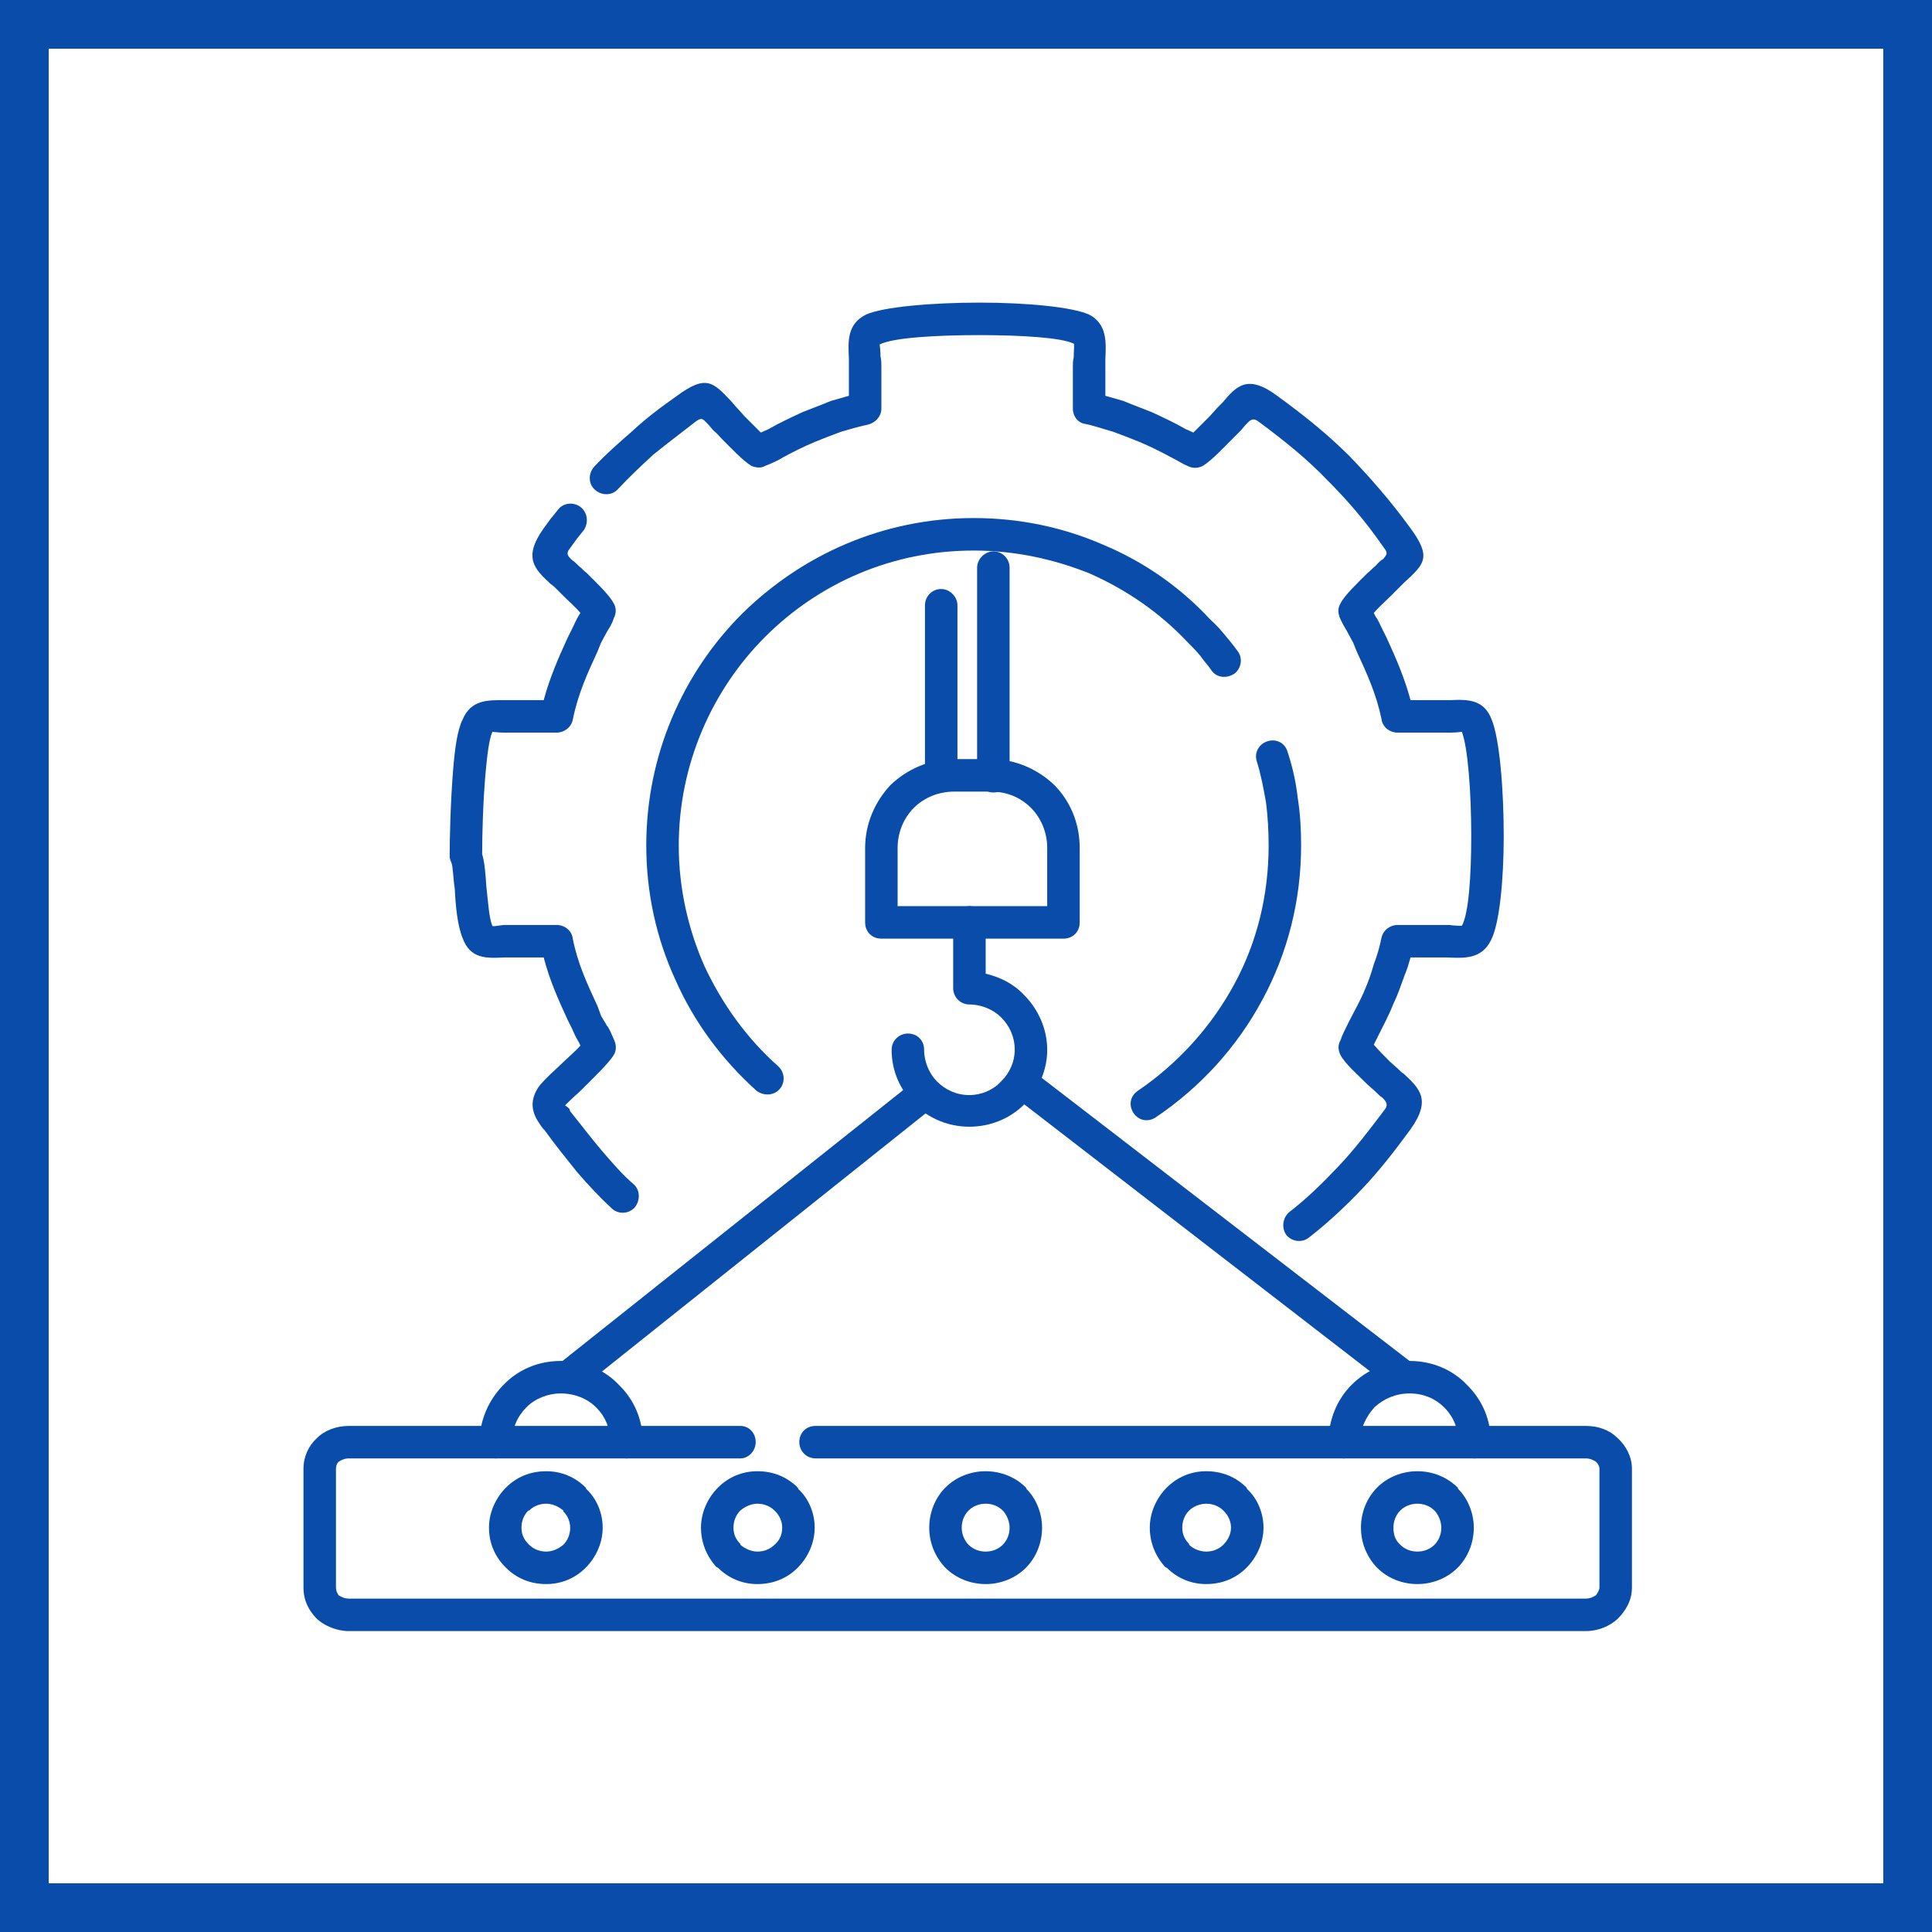 <?xml version="1.0" encoding="UTF-8"?>
<!DOCTYPE svg PUBLIC "-//W3C//DTD SVG 1.0//EN" "http://www.w3.org/TR/2001/REC-SVG-20010904/DTD/svg10.dtd">
<!-- Creator: CorelDRAW 2020 (64-Bit) -->
<svg xmlns="http://www.w3.org/2000/svg" xml:space="preserve" width="800px" height="800px" version="1.0" style="shape-rendering:geometricPrecision; text-rendering:geometricPrecision; image-rendering:optimizeQuality; fill-rule:evenodd; clip-rule:evenodd"
viewBox="0 0 22.6 22.6"
 xmlns:xlink="http://www.w3.org/1999/xlink"
 xmlns:xodm="http://www.corel.com/coreldraw/odm/2003">
 <defs>
  <style type="text/css">
   <![CDATA[
    .fil0 {fill:#094CA9}
    .fil1 {fill:white}
   ]]>
  </style>
 </defs>
 <g id="Слой_x0020_1">
  <g id="_2156841846352">
   <g>
    <rect class="fil0" width="22.6" height="22.6"/>
    <rect class="fil1" x="0.57" y="0.57" width="21.46" height="21.46"/>
   </g>
   <g>
    <path class="fil0" d="M9.54 17.06c-0.11,0 -0.19,-0.09 -0.19,-0.19 0,-0.11 0.08,-0.19 0.19,-0.19l9.01 0c0.15,0 0.28,0.05 0.37,0.14 0.1,0.09 0.17,0.22 0.17,0.36l0 1.39c0,0.15 -0.07,0.27 -0.17,0.37 -0.09,0.08 -0.22,0.14 -0.37,0.14l-14.47 0c-0.14,0 -0.28,-0.06 -0.37,-0.14 -0.1,-0.1 -0.16,-0.22 -0.16,-0.37l0 -1.39c0,-0.14 0.06,-0.27 0.16,-0.36 0.09,-0.09 0.23,-0.14 0.37,-0.14l4.58 0c0.1,0 0.18,0.08 0.18,0.19 0,0.1 -0.08,0.19 -0.18,0.19l-4.58 0c-0.05,0 -0.09,0.02 -0.12,0.04 -0.02,0.02 -0.03,0.05 -0.03,0.08l0 1.39c0,0.03 0.01,0.06 0.03,0.09 0.03,0.02 0.07,0.04 0.12,0.04l14.47 0c0.05,0 0.09,-0.02 0.12,-0.04 0.02,-0.03 0.04,-0.06 0.04,-0.09l0 -1.39c0,-0.03 -0.02,-0.06 -0.04,-0.08 -0.03,-0.02 -0.07,-0.04 -0.12,-0.04l-9.01 0z"/>
    <path class="fil0" d="M6.39 17.21c0.18,0 0.34,0.07 0.46,0.19l0.01 0.02c0.12,0.11 0.19,0.28 0.19,0.45 0,0.18 -0.08,0.35 -0.2,0.47 -0.12,0.12 -0.28,0.19 -0.46,0.19 -0.19,0 -0.35,-0.07 -0.47,-0.19l-0.01 -0.01c-0.12,-0.12 -0.19,-0.28 -0.19,-0.46 0,-0.18 0.08,-0.35 0.2,-0.47 0.12,-0.12 0.28,-0.19 0.47,-0.19zm0.2 0.46l0 0c-0.06,-0.05 -0.13,-0.08 -0.2,-0.08 -0.08,0 -0.15,0.03 -0.2,0.08l-0.01 0c-0.05,0.05 -0.08,0.12 -0.08,0.2 0,0.08 0.03,0.14 0.08,0.19l0.01 0.01c0.05,0.05 0.12,0.08 0.2,0.08 0.07,0 0.14,-0.03 0.2,-0.08 0.05,-0.05 0.08,-0.12 0.08,-0.2 0,-0.07 -0.03,-0.14 -0.08,-0.19l0 -0.01z"/>
    <path class="fil0" d="M8.86 17.21c0.19,0 0.35,0.07 0.47,0.19l0.01 0.02c0.12,0.11 0.19,0.28 0.19,0.45 0,0.18 -0.08,0.35 -0.2,0.47 -0.12,0.12 -0.28,0.19 -0.47,0.19 -0.18,0 -0.34,-0.07 -0.46,-0.19l-0.02 -0.01c-0.11,-0.12 -0.18,-0.28 -0.18,-0.46 0,-0.18 0.08,-0.35 0.2,-0.47 0.12,-0.12 0.28,-0.19 0.46,-0.19zm0.2 0.46l0 0c-0.05,-0.05 -0.12,-0.08 -0.2,-0.08 -0.07,0 -0.14,0.03 -0.2,0.08l0 0c-0.05,0.05 -0.08,0.12 -0.08,0.2 0,0.08 0.03,0.14 0.08,0.19l0 0.01c0.06,0.05 0.13,0.08 0.2,0.08 0.08,0 0.15,-0.03 0.2,-0.08 0.06,-0.05 0.09,-0.12 0.09,-0.2 0,-0.07 -0.03,-0.14 -0.08,-0.19l-0.01 -0.01z"/>
    <path class="fil0" d="M11.53 17.21c0.18,0 0.35,0.07 0.47,0.19l0.01 0.02c0.11,0.11 0.18,0.28 0.18,0.45 0,0.18 -0.07,0.35 -0.19,0.47 -0.12,0.12 -0.29,0.19 -0.47,0.19 -0.18,0 -0.35,-0.07 -0.47,-0.19l-0.01 -0.01c-0.11,-0.12 -0.18,-0.28 -0.18,-0.46 0,-0.18 0.07,-0.35 0.19,-0.47 0.12,-0.12 0.29,-0.19 0.47,-0.19zm0.2 0.46l0 0c-0.05,-0.05 -0.12,-0.08 -0.2,-0.08 -0.08,0 -0.15,0.03 -0.2,0.08l0 0c-0.05,0.05 -0.08,0.12 -0.08,0.2 0,0.08 0.03,0.14 0.07,0.19l0.01 0.01c0.05,0.05 0.12,0.08 0.2,0.08 0.08,0 0.15,-0.03 0.2,-0.08 0.05,-0.05 0.08,-0.12 0.08,-0.2 0,-0.07 -0.03,-0.14 -0.07,-0.19l-0.01 -0.01z"/>
    <path class="fil0" d="M14.11 17.21c0.19,0 0.35,0.07 0.47,0.19l0.01 0.02c0.12,0.11 0.19,0.28 0.19,0.45 0,0.18 -0.08,0.35 -0.2,0.47 -0.12,0.12 -0.28,0.19 -0.47,0.19 -0.18,0 -0.34,-0.07 -0.46,-0.19l-0.02 -0.01c-0.11,-0.12 -0.18,-0.28 -0.18,-0.46 0,-0.18 0.08,-0.35 0.2,-0.47 0.12,-0.12 0.28,-0.19 0.46,-0.19zm0.2 0.46l0 0c-0.05,-0.05 -0.12,-0.08 -0.2,-0.08 -0.07,0 -0.15,0.03 -0.2,0.08l0 0c-0.05,0.05 -0.08,0.12 -0.08,0.2 0,0.08 0.03,0.14 0.08,0.19l0 0.01c0.05,0.05 0.13,0.08 0.2,0.08 0.08,0 0.15,-0.03 0.2,-0.08 0.05,-0.05 0.09,-0.12 0.09,-0.2 0,-0.07 -0.03,-0.14 -0.08,-0.19l-0.01 -0.01z"/>
    <path class="fil0" d="M16.58 17.21c0.18,0 0.35,0.07 0.47,0.19l0.01 0.02c0.11,0.11 0.18,0.28 0.18,0.45 0,0.18 -0.07,0.35 -0.19,0.47 -0.12,0.12 -0.29,0.19 -0.47,0.19 -0.18,0 -0.35,-0.07 -0.47,-0.19l-0.01 -0.01c-0.11,-0.12 -0.18,-0.28 -0.18,-0.46 0,-0.18 0.07,-0.35 0.19,-0.47 0.12,-0.12 0.29,-0.19 0.47,-0.19zm0.2 0.46l0 0c-0.05,-0.05 -0.12,-0.08 -0.2,-0.08 -0.08,0 -0.15,0.03 -0.2,0.08l0 0c-0.05,0.05 -0.08,0.12 -0.08,0.2 0,0.08 0.02,0.14 0.07,0.19l0.01 0.01c0.05,0.05 0.12,0.08 0.2,0.08 0.08,0 0.15,-0.03 0.2,-0.08 0.05,-0.05 0.08,-0.12 0.08,-0.2 0,-0.07 -0.03,-0.14 -0.07,-0.19l-0.01 -0.01z"/>
    <path class="fil0" d="M5.99 16.87c0,0.1 -0.09,0.19 -0.19,0.19 -0.1,0 -0.19,-0.09 -0.19,-0.19 0,-0.26 0.11,-0.5 0.28,-0.67l0 0c0.17,-0.18 0.41,-0.28 0.67,-0.28 0.27,0 0.51,0.1 0.68,0.28l0.01 0.01c0.17,0.17 0.27,0.4 0.27,0.66 0,0.1 -0.09,0.19 -0.19,0.19 -0.11,0 -0.19,-0.09 -0.19,-0.19 0,-0.16 -0.06,-0.3 -0.16,-0.4l-0.01 -0.01c-0.1,-0.1 -0.25,-0.16 -0.41,-0.16 -0.15,0 -0.3,0.06 -0.4,0.16 -0.11,0.11 -0.17,0.25 -0.17,0.41z"/>
    <path class="fil0" d="M6.77 16.26c-0.08,0.06 -0.2,0.05 -0.27,-0.03 -0.06,-0.08 -0.05,-0.2 0.03,-0.27l4.15 -3.3c0.09,-0.07 0.21,-0.05 0.27,0.03 0.07,0.08 0.05,0.2 -0.03,0.26l-4.15 3.31z"/>
    <path class="fil0" d="M11.88 12.84c-0.08,-0.06 -0.1,-0.18 -0.04,-0.26 0.07,-0.08 0.19,-0.1 0.27,-0.03l4.43 3.41c0.08,0.06 0.1,0.18 0.03,0.26 -0.06,0.09 -0.18,0.1 -0.26,0.04l-4.43 -3.42z"/>
    <path class="fil0" d="M10.5 10.6l1.75 0 0 -0.68c0,-0.18 -0.07,-0.35 -0.19,-0.47l0 0c-0.12,-0.12 -0.28,-0.19 -0.47,-0.19l-0.43 0c-0.18,0 -0.35,0.07 -0.47,0.19 -0.12,0.12 -0.19,0.29 -0.19,0.47l0 0.68zm1.94 0.38l0 0 -2.13 0c-0.11,0 -0.19,-0.08 -0.19,-0.19l0 -0.87c0,-0.29 0.12,-0.55 0.3,-0.74 0.19,-0.18 0.45,-0.3 0.74,-0.3l0.43 0c0.29,0 0.55,0.12 0.74,0.3 0.19,0.19 0.3,0.45 0.3,0.74l0 0.87c0,0.11 -0.08,0.19 -0.19,0.19z"/>
    <path class="fil0" d="M10.43 12.28c0,-0.11 0.09,-0.19 0.19,-0.19 0.11,0 0.19,0.08 0.19,0.19 0,0.14 0.06,0.28 0.15,0.37 0.1,0.1 0.23,0.16 0.38,0.16 0.14,0 0.28,-0.06 0.37,-0.16l0.01 -0.01c0.09,-0.09 0.15,-0.22 0.15,-0.36 0,-0.15 -0.06,-0.28 -0.16,-0.38 -0.09,-0.09 -0.23,-0.15 -0.37,-0.15 -0.11,0 -0.19,-0.09 -0.19,-0.19l0 -0.77c0,-0.1 0.08,-0.19 0.19,-0.19 0.1,0 0.19,0.09 0.19,0.19l0 0.6c0.17,0.04 0.33,0.12 0.45,0.25 0.16,0.16 0.27,0.39 0.27,0.64 0,0.24 -0.1,0.46 -0.26,0.63l-0.01 0.01c-0.16,0.16 -0.39,0.26 -0.64,0.26 -0.25,0 -0.48,-0.1 -0.64,-0.26l0 0c-0.17,-0.17 -0.27,-0.39 -0.27,-0.64z"/>
    <path class="fil0" d="M15.91 16.87c0,0.1 -0.08,0.19 -0.19,0.19 -0.1,0 -0.18,-0.09 -0.18,-0.19 0,-0.26 0.1,-0.5 0.27,-0.67l0 0c0.18,-0.18 0.42,-0.28 0.68,-0.28 0.26,0 0.5,0.1 0.67,0.28l0.01 0.01c0.17,0.17 0.27,0.4 0.27,0.66 0,0.1 -0.08,0.19 -0.19,0.19 -0.1,0 -0.19,-0.09 -0.19,-0.19 0,-0.16 -0.06,-0.3 -0.16,-0.4l-0.01 -0.01c-0.1,-0.1 -0.24,-0.16 -0.4,-0.16 -0.16,0 -0.3,0.06 -0.41,0.16 -0.1,0.11 -0.17,0.25 -0.17,0.41z"/>
    <path class="fil0" d="M15.32 14.47c-0.08,0.07 -0.2,0.06 -0.27,-0.02 -0.06,-0.08 -0.05,-0.2 0.03,-0.27 0.22,-0.17 0.4,-0.35 0.58,-0.54 0.18,-0.19 0.35,-0.41 0.53,-0.65 0.06,-0.07 0.02,-0.11 -0.02,-0.15 -0.03,-0.02 -0.06,-0.05 -0.08,-0.07l-0.01 -0.01 -0.08 -0.07c-0.11,-0.11 -0.27,-0.25 -0.32,-0.35 -0.03,-0.06 -0.03,-0.12 0,-0.17 0.02,-0.06 0.05,-0.12 0.09,-0.2 0.06,-0.12 0.14,-0.26 0.19,-0.38 0.04,-0.09 0.08,-0.2 0.11,-0.31 0.04,-0.1 0.07,-0.21 0.09,-0.31 0.02,-0.09 0.1,-0.15 0.19,-0.15l0.5 0c0.02,0 0.06,0 0.1,0 0.07,0.01 0.15,0.01 0.15,0.01 0.08,-0.14 0.11,-0.58 0.11,-1.05 0,-0.52 -0.04,-1.04 -0.11,-1.22 0,0 -0.06,0.01 -0.13,0.01 -0.04,0 -0.08,0 -0.1,0l-0.52 0c-0.1,0 -0.18,-0.07 -0.19,-0.16 -0.06,-0.29 -0.17,-0.53 -0.29,-0.79l-0.04 -0.1c-0.02,-0.04 -0.05,-0.09 -0.07,-0.13 -0.03,-0.05 -0.06,-0.1 -0.09,-0.17 -0.02,-0.06 -0.02,-0.11 0.01,-0.16 0.05,-0.1 0.21,-0.25 0.32,-0.36 0.03,-0.02 0.05,-0.05 0.09,-0.08 0.02,-0.02 0.05,-0.06 0.09,-0.08 0.04,-0.05 0.06,-0.07 0.01,-0.13 -0.22,-0.32 -0.44,-0.57 -0.67,-0.8 -0.23,-0.24 -0.49,-0.45 -0.8,-0.68 -0.07,-0.05 -0.1,-0.01 -0.14,0.03 -0.03,0.03 -0.05,0.06 -0.07,0.08l-0.01 0.01 -0.08 0.08c-0.11,0.11 -0.25,0.26 -0.35,0.32 -0.06,0.03 -0.12,0.03 -0.18,0 -0.05,-0.02 -0.11,-0.06 -0.19,-0.1 -0.11,-0.06 -0.25,-0.13 -0.37,-0.18 -0.1,-0.04 -0.2,-0.08 -0.31,-0.12 -0.11,-0.03 -0.22,-0.07 -0.32,-0.09 -0.09,-0.01 -0.15,-0.09 -0.15,-0.18l0 -0.5c0,-0.02 0,-0.06 0.01,-0.1 0,-0.08 0.01,-0.16 0,-0.16 -0.14,-0.07 -0.61,-0.1 -1.1,-0.1 -0.51,0 -1.02,0.03 -1.17,0.11 0,0 0.01,0.07 0.01,0.14 0.01,0.04 0.01,0.09 0.01,0.11l0 0.5c0,0.09 -0.07,0.17 -0.17,0.19 -0.09,0.02 -0.2,0.05 -0.3,0.08 -0.11,0.04 -0.21,0.08 -0.31,0.12 -0.12,0.05 -0.26,0.12 -0.37,0.18 -0.08,0.05 -0.16,0.08 -0.21,0.1 -0.05,0.03 -0.11,0.02 -0.16,0 -0.1,-0.06 -0.24,-0.21 -0.35,-0.32 -0.03,-0.03 -0.05,-0.06 -0.09,-0.09 -0.02,-0.02 -0.05,-0.06 -0.08,-0.09 -0.05,-0.05 -0.06,-0.07 -0.13,-0.02 -0.18,0.14 -0.34,0.26 -0.5,0.39 -0.14,0.13 -0.28,0.26 -0.41,0.4 -0.07,0.08 -0.19,0.08 -0.27,0.01 -0.08,-0.07 -0.08,-0.19 -0.01,-0.27 0.14,-0.15 0.29,-0.28 0.45,-0.42 0.15,-0.14 0.32,-0.27 0.52,-0.41 0.34,-0.25 0.42,-0.16 0.63,0.06 0.02,0.02 0.04,0.05 0.07,0.08l0.09 0.1c0.06,0.06 0.14,0.14 0.19,0.19l0.09 -0.04c0.12,-0.07 0.27,-0.14 0.4,-0.2 0.1,-0.04 0.21,-0.08 0.33,-0.13 0.07,-0.02 0.14,-0.04 0.21,-0.06l0 -0.35c0,-0.04 0,-0.07 0,-0.09 -0.01,-0.2 -0.02,-0.4 0.2,-0.51 0.2,-0.09 0.77,-0.14 1.33,-0.14 0.54,0 1.08,0.05 1.28,0.14 0.21,0.11 0.2,0.32 0.19,0.52 0,0.02 0,0.04 0,0.08l0 0.35c0.07,0.02 0.14,0.04 0.21,0.06 0.12,0.05 0.23,0.09 0.33,0.13 0.13,0.06 0.28,0.13 0.4,0.2l0.09 0.04c0.05,-0.05 0.13,-0.13 0.19,-0.19l0.09 -0.1c0.02,-0.02 0.04,-0.04 0.06,-0.06 0.16,-0.19 0.29,-0.34 0.64,-0.08 0.33,0.24 0.6,0.46 0.85,0.71 0.24,0.25 0.47,0.51 0.71,0.84 0.25,0.34 0.16,0.42 -0.07,0.63 -0.02,0.02 -0.04,0.04 -0.08,0.08l-0.09 0.09c-0.06,0.06 -0.14,0.13 -0.19,0.19l0.02 0.04c0.03,0.04 0.05,0.09 0.08,0.15l0.05 0.1c0.11,0.24 0.21,0.47 0.28,0.73l0.37 0c0.04,0 0.06,0 0.09,0 0.21,-0.01 0.4,-0.01 0.49,0.23 0.09,0.22 0.14,0.8 0.14,1.36 0,0.52 -0.05,1.03 -0.15,1.22 -0.11,0.22 -0.31,0.21 -0.51,0.2 -0.02,0 -0.04,0 -0.08,0l-0.35 0c-0.02,0.07 -0.04,0.14 -0.07,0.21 -0.04,0.11 -0.08,0.23 -0.13,0.33 -0.05,0.13 -0.13,0.28 -0.19,0.4l-0.04 0.08c0.05,0.06 0.13,0.14 0.19,0.2l0.09 0.08c0.03,0.03 0.05,0.05 0.07,0.06 0.18,0.17 0.33,0.3 0.08,0.65 -0.19,0.26 -0.37,0.49 -0.56,0.69 -0.19,0.2 -0.39,0.39 -0.62,0.57zm-8.79 -8.51l0 0 -0.09 0.11 -0.08 0.11c-0.25,0.35 -0.1,0.48 0.08,0.65l0 0c0.03,0.02 0.05,0.04 0.07,0.06l0.09 0.09c0.06,0.06 0.14,0.13 0.19,0.19l-0.02 0.03c-0.03,0.05 -0.05,0.1 -0.08,0.16l-0.05 0.1c-0.11,0.24 -0.21,0.47 -0.28,0.73l-0.37 0c-0.04,0 -0.06,0 -0.08,0 -0.2,0 -0.4,-0.01 -0.5,0.23 -0.06,0.12 -0.09,0.34 -0.11,0.59 -0.03,0.37 -0.04,0.8 -0.04,1.01 0,0.02 0.01,0.05 0.02,0.07 0.02,0.05 0.02,0.18 0.04,0.31 0.01,0.2 0.03,0.42 0.09,0.57 0.09,0.25 0.28,0.24 0.49,0.23 0.03,0 0.05,0 0.09,0l0.37 0c0.07,0.27 0.17,0.49 0.28,0.73l0.05 0.1c0.03,0.07 0.05,0.11 0.08,0.16l0.02 0.04c-0.06,0.07 -0.18,0.17 -0.27,0.26 -0.11,0.1 -0.2,0.19 -0.23,0.24 -0.13,0.21 -0.02,0.36 0.06,0.47l0.02 0.02c0.13,0.18 0.26,0.34 0.38,0.49 0.13,0.15 0.26,0.29 0.4,0.42 0.08,0.08 0.2,0.07 0.27,0 0.07,-0.08 0.07,-0.2 0,-0.27 -0.14,-0.12 -0.26,-0.26 -0.38,-0.4 -0.12,-0.14 -0.24,-0.3 -0.37,-0.46l-0.01 -0.03c-0.02,-0.02 -0.05,-0.04 -0.05,-0.04 0.01,-0.01 0.08,-0.08 0.17,-0.16 0.15,-0.15 0.34,-0.33 0.4,-0.43 0.03,-0.05 0.03,-0.11 0.01,-0.16 -0.03,-0.07 -0.05,-0.12 -0.08,-0.17l-0.01 -0.01c-0.02,-0.04 -0.05,-0.08 -0.07,-0.12l-0.04 -0.11c-0.12,-0.26 -0.23,-0.49 -0.29,-0.79 -0.01,-0.09 -0.09,-0.16 -0.19,-0.16l-0.52 0c-0.02,0 -0.06,0 -0.1,0 -0.07,0.01 -0.13,0.02 -0.13,0.01 -0.04,-0.09 -0.05,-0.28 -0.07,-0.45 -0.01,-0.15 -0.02,-0.29 -0.05,-0.39 0,-0.22 0.01,-0.61 0.04,-0.95 0.02,-0.21 0.04,-0.39 0.08,-0.48 0,0 0.07,0.01 0.14,0.01 0.04,0 0.07,0 0.09,0l0.52 0c0.09,0 0.17,-0.06 0.19,-0.15 0.06,-0.3 0.17,-0.54 0.29,-0.8l0.04 -0.1c0.02,-0.04 0.05,-0.09 0.07,-0.13 0.03,-0.05 0.06,-0.09 0.08,-0.16 0.03,-0.05 0.03,-0.12 0,-0.17 -0.05,-0.1 -0.21,-0.25 -0.32,-0.36 -0.03,-0.02 -0.05,-0.05 -0.09,-0.08l0 0c-0.03,-0.03 -0.05,-0.05 -0.08,-0.07 -0.04,-0.04 -0.08,-0.07 -0.02,-0.14l0.08 -0.11 0.08 -0.1c0.06,-0.09 0.04,-0.21 -0.04,-0.27 -0.08,-0.06 -0.2,-0.05 -0.26,0.03z"/>
    <path class="fil0" d="M9.1 12.47c0.08,0.07 0.09,0.19 0.02,0.27 -0.07,0.08 -0.19,0.08 -0.27,0.02 -0.4,-0.36 -0.73,-0.8 -0.95,-1.3 -0.22,-0.48 -0.34,-1.01 -0.34,-1.57 0,-1.06 0.43,-2.02 1.12,-2.71 0.7,-0.69 1.65,-1.12 2.71,-1.12 0.54,0 1.05,0.11 1.51,0.31 0.48,0.2 0.91,0.5 1.26,0.88 0.06,0.05 0.12,0.12 0.17,0.18 0.05,0.06 0.1,0.12 0.15,0.19 0.06,0.08 0.04,0.2 -0.04,0.26 -0.09,0.06 -0.21,0.05 -0.27,-0.04 -0.04,-0.06 -0.09,-0.11 -0.13,-0.17 -0.05,-0.06 -0.1,-0.11 -0.15,-0.16 -0.32,-0.34 -0.71,-0.61 -1.14,-0.8 -0.42,-0.17 -0.88,-0.27 -1.36,-0.27 -0.95,0 -1.81,0.38 -2.44,1.01 -0.62,0.62 -1.01,1.49 -1.01,2.44 0,0.5 0.11,0.98 0.3,1.41 0.21,0.45 0.5,0.85 0.86,1.17zm5.6 -3.57l0 0c0.05,0.16 0.08,0.32 0.11,0.49 0.02,0.16 0.03,0.33 0.03,0.5 0,0.59 -0.14,1.14 -0.4,1.62 -0.27,0.5 -0.66,0.93 -1.13,1.25 -0.09,0.06 -0.11,0.17 -0.05,0.26 0.06,0.09 0.17,0.11 0.26,0.05 0.52,-0.35 0.95,-0.82 1.25,-1.38 0.29,-0.54 0.45,-1.15 0.45,-1.8 0,-0.19 -0.01,-0.37 -0.04,-0.56 -0.02,-0.18 -0.06,-0.36 -0.12,-0.54 -0.03,-0.1 -0.13,-0.15 -0.23,-0.12 -0.1,0.03 -0.16,0.13 -0.13,0.23z"/>
    <path class="fil0" d="M11.2 9.08c0,0.11 -0.09,0.19 -0.19,0.19 -0.11,0 -0.19,-0.08 -0.19,-0.19l0 -2c0,-0.1 0.08,-0.19 0.19,-0.19 0.1,0 0.19,0.09 0.19,0.19l0 2z"/>
    <path class="fil0" d="M11.81 9.08c0,0.11 -0.08,0.19 -0.19,0.19 -0.1,0 -0.19,-0.08 -0.19,-0.19l0 -2.44c0,-0.1 0.09,-0.19 0.19,-0.19 0.11,0 0.19,0.09 0.19,0.19l0 2.44z"/>
   </g>
  </g>
 </g>
</svg>
